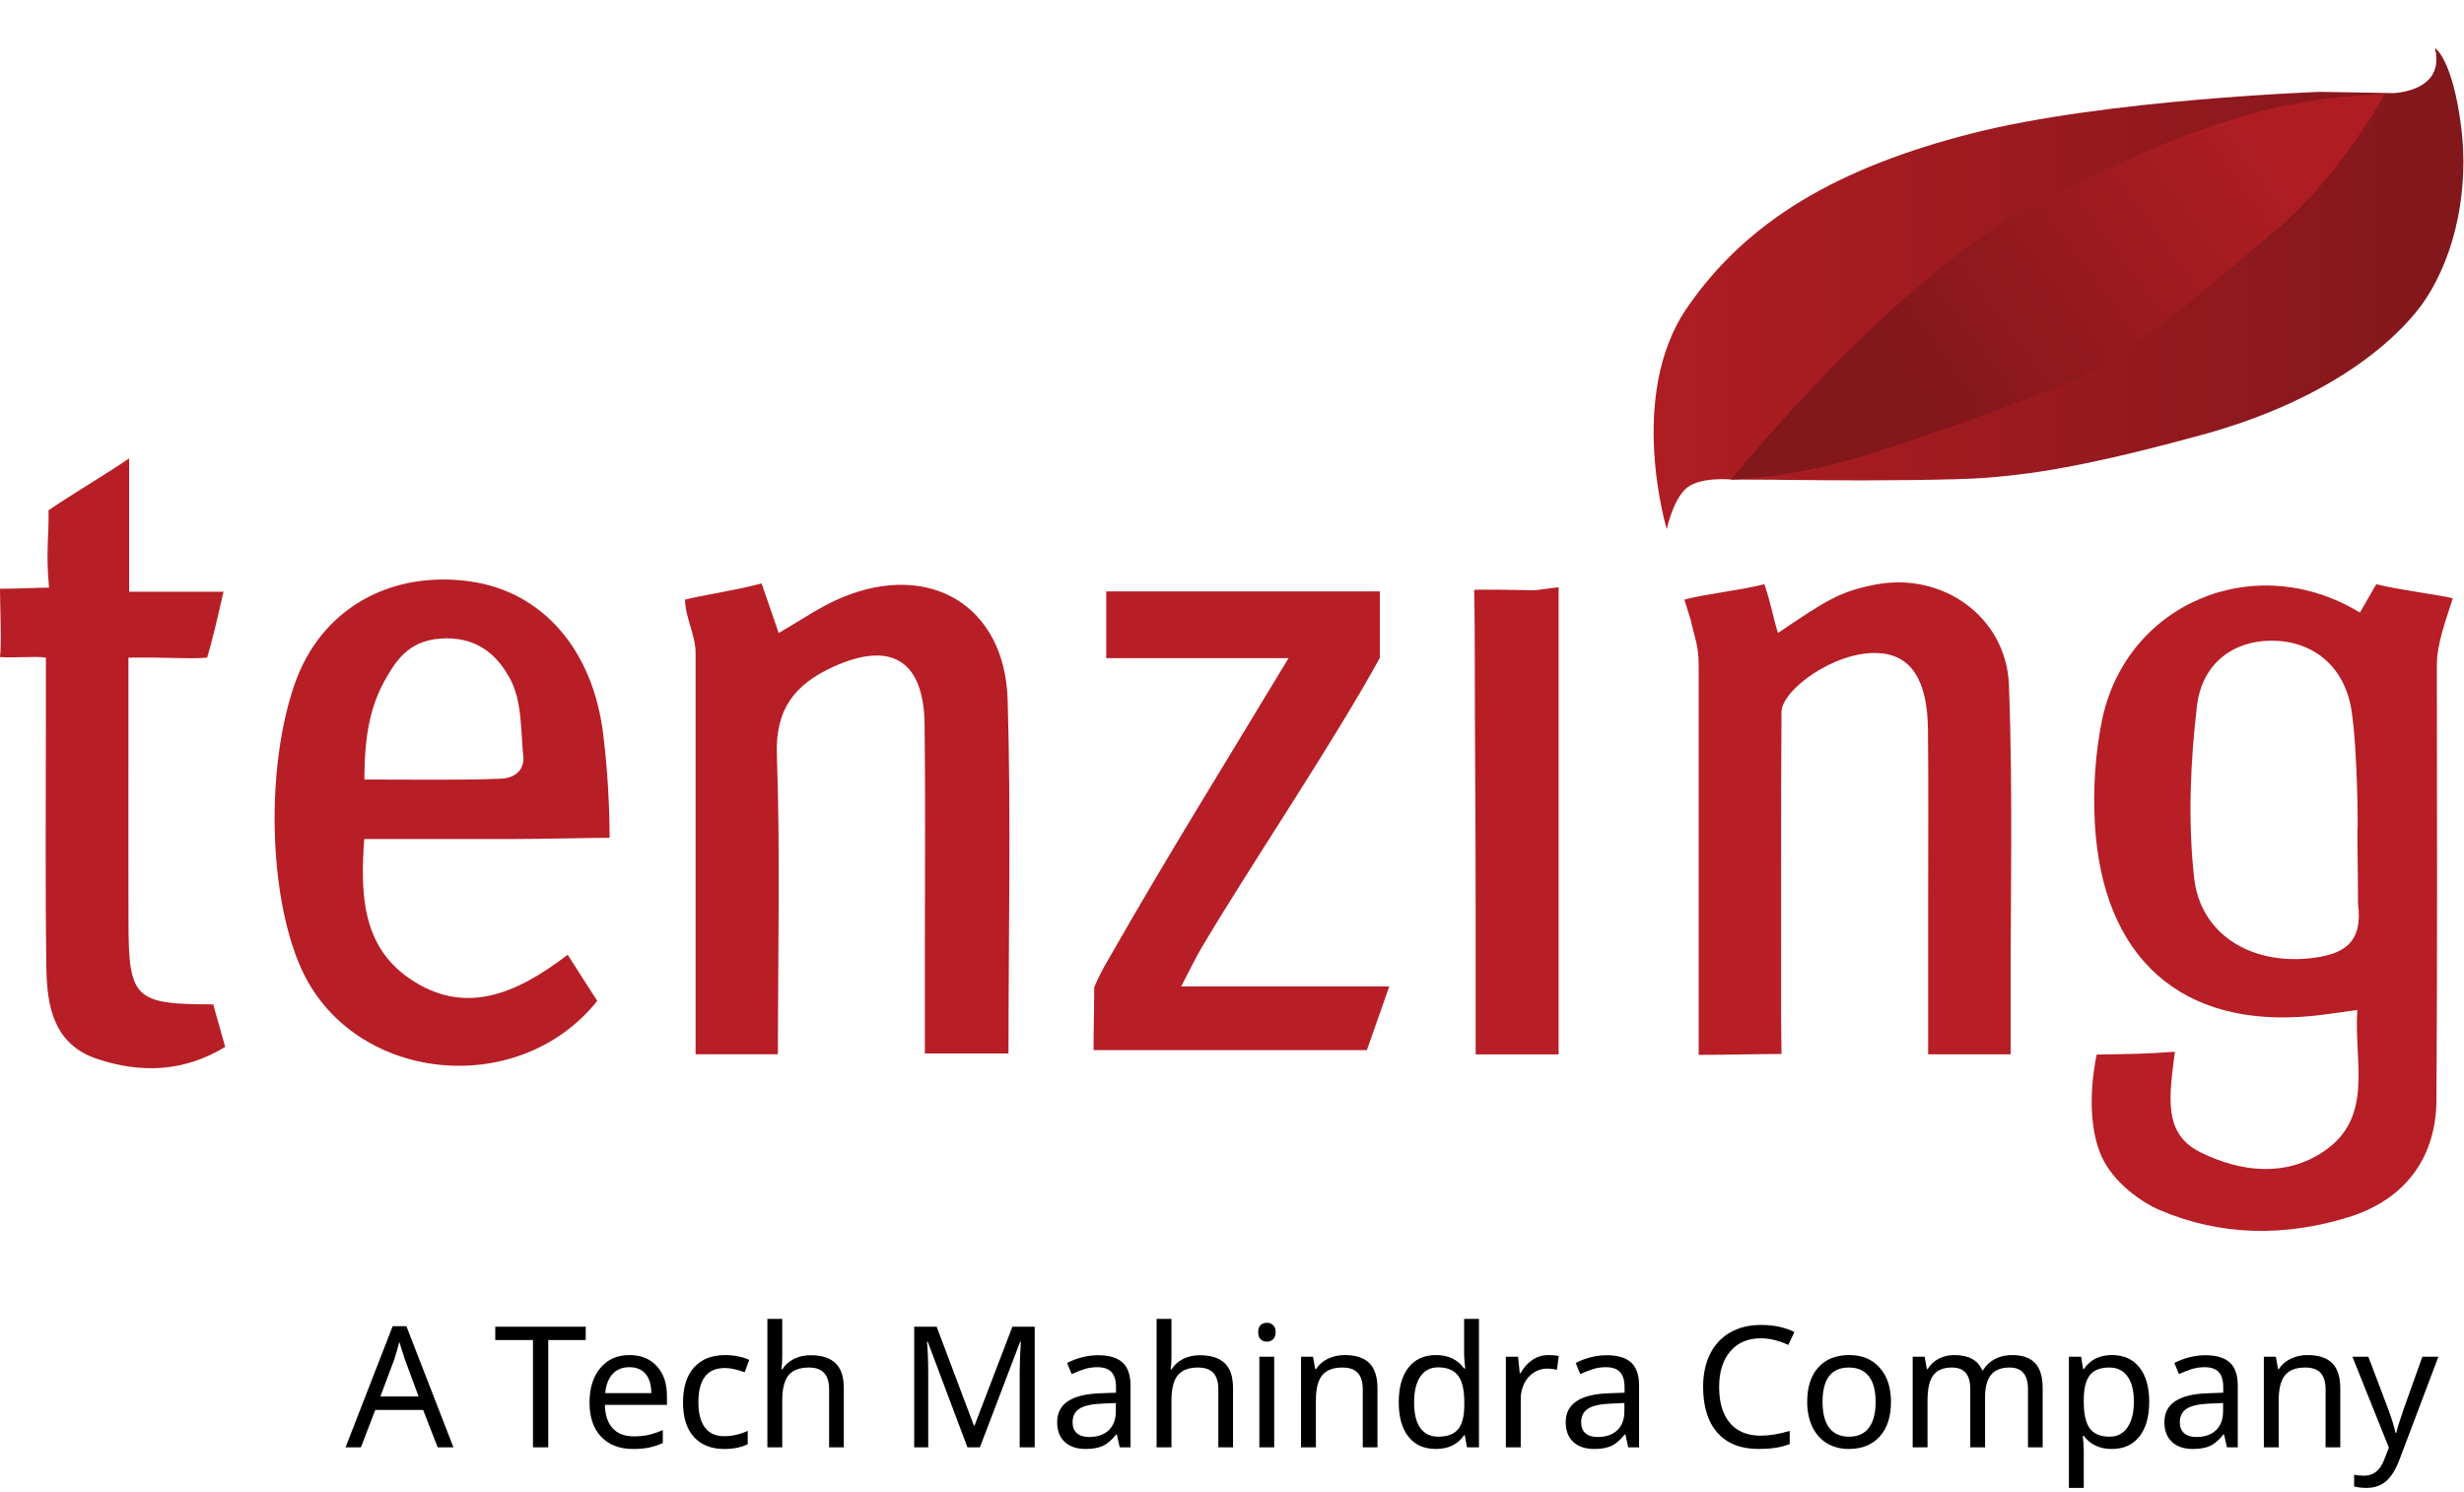 <?xml version="1.0" encoding="UTF-8" standalone="no"?>
<svg
   xmlns:dc="http://purl.org/dc/elements/1.1/"
   xmlns:cc="http://creativecommons.org/ns#"
   xmlns:rdf="http://www.w3.org/1999/02/22-rdf-syntax-ns#"
   xmlns:svg="http://www.w3.org/2000/svg"
   xmlns="http://www.w3.org/2000/svg"
   xmlns:sodipodi="http://sodipodi.sourceforge.net/DTD/sodipodi-0.dtd"
   xmlns:inkscape="http://www.inkscape.org/namespaces/inkscape"
   version="1.1"
   id="svg10"
   xml:space="preserve"
   width="388.627"
   height="235.413"
   viewBox="0 0 388.627 220.413"
   sodipodi:docname="tenzing-logo.svg"
   inkscape:version="1.0 (4035a4fb49, 2020-05-01)"><defs
     id="defs14"><clipPath
       clipPathUnits="userSpaceOnUse"
       id="clipPath42"><path
         d="M 0,0 H 2915 V 1653 H 0 Z"
         id="path40" /></clipPath><clipPath
       clipPathUnits="userSpaceOnUse"
       id="clipPath48"><path
         d="m 1972.14,1083.5 c 0,0 -47.6,157.64 23.8,261.76 71.39,104.12 179.96,166.58 337.61,206.74 157.65,40.15 411.98,49.08 411.98,49.08 l 86.26,-1.49 c 0,0 62.47,1.49 49.08,53.54 0,0 20.83,-11.9 31.24,-93.7 8.9,-69.89 -4.96,-148.23 -43.15,-205.22 -20.46,-30.53 -94.67,-115.53 -275.13,-162.14 -147.25,-40.15 -208.22,-44.62 -242.43,-47.59 -34.21,-2.98 -146.51,-3.59 -194.84,-2.98 -48.33,0.61 -107.33,0.77 -107.33,0.77 0,0 -36.93,3.69 -53.29,-9.69 -16.37,-13.39 -23.8,-49.08 -23.8,-49.08 z"
         id="path46" /></clipPath><linearGradient
       x1="0"
       y1="0"
       x2="1"
       y2="0"
       gradientUnits="userSpaceOnUse"
       gradientTransform="matrix(947.261,0,0,-947.261,1956.6,1368.31)"
       spreadMethod="pad"
       id="linearGradient56"><stop
         style="stop-opacity:1;stop-color:#af1d23"
         offset="0"
         id="stop50" /><stop
         style="stop-opacity:1;stop-color:#82171c"
         offset="1"
         id="stop52" /><stop
         style="stop-opacity:1;stop-color:#82171c"
         offset="1"
         id="stop54" /></linearGradient><clipPath
       clipPathUnits="userSpaceOnUse"
       id="clipPath66"><path
         d="m 2048.12,1142.27 c 0,0 190.83,235.75 353.06,321.96 9.69,5.16 116.47,57.74 144.31,69.17 104.04,42.72 181.1,62.46 275.89,64.7 0,0 -51.31,-95.19 -127.16,-159.14 -75.85,-63.95 -168.07,-147.24 -243.92,-179.96 -75.85,-32.73 -201.55,-75.28 -249.86,-89.98 -82.33,-25.07 -152.32,-26.75 -152.32,-26.75 z"
         id="path64" /></clipPath><linearGradient
       x1="0"
       y1="0"
       x2="1"
       y2="0"
       gradientUnits="userSpaceOnUse"
       gradientTransform="matrix(-398.33,-289.902,-289.902,398.33,2671.06,1537.66)"
       spreadMethod="pad"
       id="linearGradient72"><stop
         style="stop-opacity:1;stop-color:#af1d23"
         offset="0"
         id="stop68" /><stop
         style="stop-opacity:1;stop-color:#82171c"
         offset="1"
         id="stop70" /></linearGradient></defs><sodipodi:namedview
     inkscape:document-rotation="0"
     pagecolor="#ffffff"
     bordercolor="#666666"
     borderopacity="1"
     objecttolerance="10"
     gridtolerance="10"
     guidetolerance="10"
     inkscape:pageopacity="0"
     inkscape:pageshadow="2"
     inkscape:window-width="1920"
     inkscape:window-height="1001"
     id="namedview12"
     showgrid="false"
     inkscape:zoom="2.2616402"
     inkscape:cx="168.40239"
     inkscape:cy="390.47193"
     inkscape:window-x="-9"
     inkscape:window-y="-9"
     inkscape:window-maximized="1"
     inkscape:current-layer="text54" /><g
     id="g18"
     inkscape:groupmode="layer"
     inkscape:label="ink_ext_XXXXXX"
     transform="matrix(1.333,0,0,-1.333,0,220.413)"><g
       id="g20"
       transform="scale(0.1)"><path
         d="m 2789.33,726.215 c 0.87,0.047 0.18,95.488 -6.91,142.265 -8.04,53.153 -45.9,83.075 -94.58,83.153 -44.42,0.07 -82.37,-26.082 -88.38,-77.305 -7.84,-66.973 -10.74,-136.023 -3.42,-202.832 7.43,-67.824 67.41,-102.707 135.8,-95.848 41.41,4.141 64.32,18.231 58.17,64.911 0,35.421 -0.68,57.07 -0.68,85.656 z M 2573.36,465.191 c -6.74,-54.019 -14.35,-97.019 30.48,-119.132 47.6,-23.477 100.72,-29.297 145.85,1.32 59.63,40.441 35.3,105.332 39.53,167.223 -20.95,-2.801 -37.34,-5.512 -53.84,-7.122 -153.98,-15.011 -248.29,68.18 -256.83,229.563 -2.08,39.297 0.54,79.883 8.16,118.457 27.64,140.039 181.05,205.2 305.56,129.367 5.94,10.313 11.88,20.603 19.33,33.523 27.52,-6.78 73.71,-12.41 90.58,-16.57 -7.46,-24.257 -18.87,-52.949 -18.85,-78.789 0.16,-173.644 0.67,-344.461 -0.51,-515.261 -0.47,-68.258 -37.21,-117.661 -103.95,-138.34 -74.65,-23.149 -150.88,-22.692 -223.66,8.48 -22.36,9.57 -45.79,28.422 -57.89,45.559 -26.94,34.23 -25.61,93.91 -16.53,138.34 41.64,0.742 58.01,0.742 92.57,3.382"
         style="fill:#b71e26;fill-opacity:1;fill-rule:nonzero;stroke:none"
         id="path22" /><path
         d="m 2087.63,1018.43 c 7.69,-21.992 11.53,-44.473 16.13,-57.637 56.98,38.437 72.67,48.827 114.57,57.087 79.74,15.7 155.58,-37.857 158.66,-118.747 4.85,-126.992 1.73,-254.293 1.98,-381.461 0.03,-17.281 0.01,-34.551 0.01,-55.512 -32.68,0 -61.83,0 -97.57,0 0,57.82 0,116.192 -0.01,174.57 0,69.942 0.56,139.903 -0.22,209.844 -0.66,58.965 -20.24,88.887 -59.92,90.422 -50.99,1.981 -113.39,-43.867 -113.39,-69.902 -0.79,-111.281 -0.21,-249.403 -0.44,-360.696 -0.02,-14.019 0.5,-35.007 0.5,-43.878 -30.05,0 -60.93,-1.02 -98.02,-1.02 0,151.641 0,303.707 0,459.898 0,25.508 -4.48,31.68 -9.52,55.012 -1.68,6.16 -7.52,23.543 -7.43,23.8 21.11,6.02 67.87,11.27 94.67,18.22"
         style="fill:#b71e26;fill-opacity:1;fill-rule:nonzero;stroke:none"
         id="path24" /><path
         d="m 901.113,1019.32 c 7.59,-21.965 13.688,-39.621 20.246,-58.605 25.536,14.551 48.692,31.035 74.266,41.735 104.205,43.61 193.325,-9.048 196.645,-120.876 4.1,-138.047 0.98,-276.312 0.98,-418.426 -31.74,0 -62.28,0 -98.96,0 0,39.34 0.01,78.641 0,117.942 -0.02,90.582 0.82,181.168 -0.31,271.734 -0.96,76.086 -40.25,99.27 -109.335,67.246 -44.321,-20.535 -67.29,-49.511 -65.442,-103.183 4.031,-117.117 1.246,-234.465 1.246,-354.676 -32.742,0 -60.597,0 -97.426,0 0,156.809 0,314.012 0,475.527 0,20.215 -12.46,42.117 -12.46,62.472 18.414,4.89 57.875,10.43 90.55,19.11"
         style="fill:#b71e26;fill-opacity:1;fill-rule:nonzero;stroke:none"
         id="path26" /><path
         d="m 431.191,787.289 c 65.805,0 109.215,-0.969 162.372,1.016 8.226,0.312 25.773,4.715 25.773,24.043 -3.383,32.597 -1.156,67.929 -16.359,95.195 -11.559,20.73 -31.973,46.844 -74.364,46.844 -42.39,0 -58.297,-24.168 -70.543,-44.903 -19.539,-33.074 -26.879,-68.132 -26.879,-122.195 z m -0.199,-70.402 c -5.058,-67.508 -1.426,-126.965 53.024,-164.696 65.371,-45.281 126.836,-18.812 187.664,27.75 12.574,-19.613 24.011,-37.453 34.988,-54.582 -94.184,-117.961 -291.113,-96.468 -350.977,39.891 -38.164,86.93 -41.14,236.402 -7.226,334.48 31.644,91.532 115.512,135.2 208.394,121.92 84.778,-12.11 144.235,-80.232 156.719,-179.529 7.578,-60.273 7.746,-113.34 7.746,-123.758 -18.59,0 -84.531,-1.476 -117.043,-1.476 -56.754,0 -113.519,0 -173.289,0"
         style="fill:#b71e26;fill-opacity:1;fill-rule:nonzero;stroke:none"
         id="path28" /><path
         d="m 1293.93,467.09 c 0,30.41 0.74,43.801 0.74,74.289 8.93,20.82 13.93,27.91 20.28,39.07 65.7,115.375 135.96,228.149 209.69,350.512 -76.48,0 -144.78,0 -215.76,0 0,29.609 0,52.625 0,78.969 104.19,0 206.41,0 323.77,0 0,-27.887 0,-43.903 0,-78.61 -56.38,-102.781 -151.22,-242.304 -211.03,-343.211 -7.05,-11.898 -12.95,-24.468 -24.08,-45.687 81.53,0 164.39,0 246.26,0 -10.91,-31.012 -18.61,-52.934 -26.48,-75.332 -105.89,0 -204.32,0 -323.39,0"
         style="fill:#b71e26;fill-opacity:1;fill-rule:nonzero;stroke:none"
         id="path30" /><path
         d="m 264.484,1009.54 c -7.343,-31.899 -14.023,-60.622 -19.367,-77.985 -22.711,-2 -42.75,0.664 -93.152,0 0,-30.157 0,-67.567 0,-98.621 0,-71.477 -0.152,-142.961 0.043,-214.434 0.238,-90.52 7.094,-97.301 100.265,-97.27 4.305,-15.3 8.895,-31.601 14.184,-50.378 -49.348,-29.813 -100.094,-31.332 -151.555,-14.141 -51.672,17.258 -59.383,62.551 -60.043,108.211 -1.426,98.449 -0.508,196.945 -0.547,295.433 -0.008,20.391 0,48.309 0,71.2 -12.098,2.043 -38.281,-0.672 -54.312,0.664 2.004,15.363 0,62.785 0,80.821 21.375,0 42.609,1.3 58.105,1.3 -4.133,40.42 0,62.81 -0.668,91.53 26.051,18.04 68.126,42.75 95.371,61.45 0,-46.5 0,-105.69 0,-157.78 35.703,0 75.742,0 111.675,0"
         style="fill:#b71e26;fill-opacity:1;fill-rule:nonzero;stroke:none"
         id="path32" /><path
         d="m 1746.03,462.07 c 0,57.391 0,112.59 0,167.801 0,104.801 -1.07,209.625 -1.07,314.371 0,38.914 -0.7,65.418 -0.7,67.428 0,0.81 61.41,-0.14 62.24,-0.23 10.75,-1.1 21.92,1.87 37.67,3.45 0,-184.585 0,-367.249 0,-552.82 -30.06,0 -59.64,0 -98.14,0"
         style="fill:#b71e26;fill-opacity:1;fill-rule:nonzero;stroke:none"
         id="path34" /><g
         id="g36"><g
           id="g38"
           clip-path="url(#clipPath42)"><g
             id="g44"
             clip-path="url(#clipPath48)"><path
               d="m 1971,1083 v 4 h -1 v 4 h -1 v 4 h -1 v 4 h -1 v 5 h -1 v 4 h -1 v 6 h -1 v 5 h -1 v 6 h -1 v 6 h -1 v 6 h -1 v 8 h -1 v 9 h -1 v 12 h -1 v 17 h -1 v 33 h 1 v 13 h 1 v 11 h 1 v 7 h 1 v 7 h 1 v 6 h 1 v 5 h 1 v 4 h 1 v 4 h 1 v 5 h 1 v 4 h 1 v 3 h 1 v 3 h 1 v 3 h 1 v 3 h 1 v 3 h 1 v 3 h 1 v 3 h 1 v 3 h 1 v 2 h 1 v 2 h 1 v 3 h 1 v 2 h 1 v 2 h 1 v 2 h 1 v 2 h 1 v 3 h 1 v 2 h 1 v 2 h 1 v 1 h 1 v 2 h 1 v 2 h 1 v 2 h 1 v 1 h 1 v 2 h 1 v 2 h 1 v 1 h 1 v 2 h 1 v 1 h 1 v 2 h 1 v 1 h 1 v 2 h 1 v 1 h 1 v 2 h 1 v 1 h 1 v 1 h 1 v 2 h 1 v 1 h 1 v 1 h 1 v 2 h 1 v 1 h 1 v 1 h 1 v 2 h 1 v 1 h 1 v 1 h 1 v 2 h 1 v 1 h 1 v 1 h 1 v 1 h 1 v 1 h 1 v 2 h 1 v 1 h 1 v 1 h 1 v 1 h 1 v 2 h 1 v 1 h 1 v 1 h 1 v 1 h 1 v 1 h 1 v 2 h 1 v 1 h 1 v 1 h 1 v 1 h 1 v 1 h 1 v 1 h 1 v 1 h 1 v 1 h 1 v 1 h 1 v 1 h 1 v 2 h 1 v 1 h 1 v 1 h 1 v 1 h 1 v 1 h 1 v 1 h 1 v 1 h 1 v 1 h 1 v 1 h 1 v 1 h 1 v 1 h 1 v 1 h 1 v 1 h 1 v 1 h 1 v 1 h 1 v 1 h 1 v 1 h 1 v 1 h 1 v 1 h 1 v 1 h 1 v 1 h 1 v 1 h 1 v 1 h 2 v 1 h 1 v 1 h 1 v 1 h 1 v 1 h 1 v 1 h 1 v 1 h 1 v 1 h 2 v 1 h 1 v 1 h 1 v 1 h 1 v 1 h 1 v 1 h 1 v 1 h 1 v 1 h 2 v 1 h 1 v 1 h 1 v 1 h 1 v 1 h 2 v 1 h 1 v 1 h 1 v 1 h 1 v 1 h 2 v 1 h 1 v 1 h 1 v 1 h 1 v 1 h 2 v 1 h 1 v 1 h 1 v 1 h 2 v 1 h 1 v 1 h 2 v 1 h 1 v 1 h 1 v 1 h 2 v 1 h 1 v 1 h 2 v 1 h 1 v 1 h 1 v 1 h 2 v 1 h 1 v 1 h 2 v 1 h 1 v 1 h 2 v 1 h 1 v 1 h 2 v 1 h 1 v 1 h 2 v 1 h 2 v 1 h 1 v 1 h 2 v 1 h 1 v 1 h 2 v 1 h 1 v 1 h 2 v 1 h 2 v 1 h 1 v 1 h 2 v 1 h 2 v 1 h 2 v 1 h 1 v 1 h 2 v 1 h 2 v 1 h 2 v 1 h 1 v 1 h 2 v 1 h 2 v 1 h 2 v 1 h 2 v 1 h 1 v 1 h 2 v 1 h 2 v 1 h 2 v 1 h 2 v 1 h 2 v 1 h 2 v 1 h 2 v 1 h 2 v 1 h 2 v 1 h 2 v 1 h 2 v 1 h 2 v 1 h 3 v 1 h 2 v 1 h 2 v 1 h 2 v 1 h 2 v 1 h 2 v 1 h 3 v 1 h 2 v 1 h 2 v 1 h 3 v 1 h 2 v 1 h 2 v 1 h 3 v 1 h 2 v 1 h 3 v 1 h 2 v 1 h 2 v 1 h 3 v 1 h 2 v 1 h 3 v 1 h 3 v 1 h 3 v 1 h 2 v 1 h 3 v 1 h 3 v 1 h 2 v 1 h 3 v 1 h 3 v 1 h 3 v 1 h 3 v 1 h 3 v 1 h 3 v 1 h 3 v 1 h 3 v 1 h 3 v 1 h 3 v 1 h 3 v 1 h 3 v 1 h 3 v 1 h 4 v 1 h 3 v 1 h 3 v 1 h 4 v 1 h 3 v 1 h 3 v 1 h 4 v 1 h 4 v 1 h 3 v 1 h 4 v 1 h 4 v 1 h 3 v 1 h 4 v 1 h 4 v 1 h 4 v 1 h 4 v 1 h 4 v 1 h 5 v 1 h 4 v 1 h 5 v 1 h 4 v 1 h 5 v 1 h 5 v 1 h 5 v 1 h 5 v 1 h 5 v 1 h 5 v 1 h 5 v 1 h 6 v 1 h 6 v 1 h 6 v 1 h 5 v 1 h 6 v 1 h 6 v 1 h 7 v 1 h 7 v 1 h 6 v 1 h 7 v 1 h 7 v 1 h 7 v 1 h 8 v 1 h 8 v 1 h 7 v 1 h 9 v 1 h 8 v 1 h 9 v 1 h 8 v 1 h 10 v 1 h 9 v 1 h 10 v 1 h 10 v 1 h 11 v 1 h 11 v 1 h 11 v 1 h 12 v 1 h 12 v 1 h 14 v 1 h 13 v 1 h 15 v 1 h 16 v 1 h 17 v 1 h 19 v 1 h 22 v 1 h 8 v -1 h 58 v -1 h 27 v 1 h 7 v 1 h 4 v 1 h 4 v 1 h 3 v 1 h 3 v 1 h 2 v 1 h 2 v 1 h 2 v 1 h 2 v 1 h 1 v 1 h 2 v 1 h 1 v 1 h 1 v 1 h 1 v 1 h 1 v 1 h 1 v 1 h 1 v 1 h 1 v 1 h 1 v 2 h 1 v 1 h 1 v 2 h 1 v 2 h 1 v 3 h 1 v 4 h 1 v 14 h -1 v 5 h -1 v 1 h 3 v -1 h 1 v -1 h 1 v -1 h 1 v -2 h 1 v -1 h 1 v -1 h 1 v -2 h 1 v -2 h 1 v -2 h 1 v -1 h 1 v -2 h 1 v -3 h 1 v -2 h 1 v -2 h 1 v -3 h 1 v -3 h 1 v -2 h 1 v -3 h 1 v -4 h 1 v -3 h 1 v -4 h 1 v -4 h 1 v -4 h 1 v -4 h 1 v -5 h 1 v -5 h 1 v -6 h 1 v -5 h 1 v -7 h 1 v -7 h 1 v -8 h 1 v -14 h 1 v -40 h -1 v -13 h -1 v -10 h -1 v -7 h -1 v -6 h -1 v -6 h -1 v -6 h -1 v -4 h -1 v -4 h -1 v -4 h -1 v -5 h -1 v -4 h -1 v -4 h -1 v -3 h -1 v -3 h -1 v -3 h -1 v -3 h -1 v -3 h -1 v -2 h -1 v -3 h -1 v -3 h -1 v -3 h -1 v -2 h -1 v -3 h -1 v -2 h -1 v -2 h -1 v -2 h -1 v -2 h -1 v -3 h -1 v -2 h -1 v -2 h -1 v -2 h -1 v -2 h -1 v -2 h -1 v -2 h -1 v -2 h -1 v -1 h -1 v -2 h -1 v -2 h -1 v -2 h -1 v -1 h -1 v -2 h -1 v -2 h -1 v -1 h -1 v -2 h -1 v -1 h -1 v -2 h -1 v -1 h -1 v -2 h -1 v -1 h -1 v -1 h -1 v -2 h -1 v -1 h -1 v -1 h -1 v -1 h -1 v -2 h -1 v -1 h -1 v -1 h -1 v -1 h -1 v -1 h -1 v -2 h -1 v -1 h -1 v -1 h -1 v -1 h -1 v -1 h -1 v -1 h -1 v -1 h -1 v -1 h -1 v -1 h -1 v -1 h -1 v -2 h -1 v -1 h -1 v -1 h -1 v -1 h -1 v -1 h -1 v -1 h -1 v -1 h -1 v -1 h -1 v -1 h -1 v -1 h -2 v -1 h -1 v -1 h -1 v -1 h -1 v -1 h -1 v -1 h -1 v -1 h -1 v -1 h -1 v -1 h -1 v -1 h -1 v -1 h -2 v -1 h -1 v -1 h -1 v -1 h -1 v -1 h -1 v -1 h -1 v -1 h -2 v -1 h -1 v -1 h -1 v -1 h -1 v -1 h -2 v -1 h -1 v -1 h -1 v -1 h -1 v -1 h -2 v -1 h -1 v -1 h -1 v -1 h -2 v -1 h -1 v -1 h -1 v -1 h -2 v -1 h -1 v -1 h -1 v -1 h -2 v -1 h -1 v -1 h -1 v -1 h -2 v -1 h -1 v -1 h -2 v -1 h -1 v -1 h -2 v -1 h -1 v -1 h -2 v -1 h -1 v -1 h -2 v -1 h -1 v -1 h -2 v -1 h -1 v -1 h -2 v -1 h -2 v -1 h -1 v -1 h -2 v -1 h -2 v -1 h -1 v -1 h -2 v -1 h -1 v -1 h -2 v -1 h -2 v -1 h -1 v -1 h -2 v -1 h -2 v -1 h -2 v -1 h -2 v -1 h -2 v -1 h -1 v -1 h -2 v -1 h -2 v -1 h -2 v -1 h -2 v -1 h -2 v -1 h -1 v -1 h -2 v -1 h -2 v -1 h -3 v -1 h -2 v -1 h -2 v -1 h -2 v -1 h -2 v -1 h -2 v -1 h -2 v -1 h -2 v -1 h -2 v -1 h -2 v -1 h -3 v -1 h -2 v -1 h -2 v -1 h -2 v -1 h -3 v -1 h -2 v -1 h -2 v -1 h -3 v -1 h -2 v -1 h -2 v -1 h -3 v -1 h -3 v -1 h -2 v -1 h -3 v -1 h -2 v -1 h -3 v -1 h -3 v -1 h -2 v -1 h -3 v -1 h -3 v -1 h -2 v -1 h -3 v -1 h -3 v -1 h -4 v -1 h -3 v -1 h -3 v -1 h -3 v -1 h -3 v -1 h -3 v -1 h -3 v -1 h -3 v -1 h -3 v -1 h -4 v -1 h -3 v -1 h -4 v -1 h -3 v -1 h -4 v -1 h -3 v -1 h -4 v -1 h -4 v -1 h -4 v -1 h -3 v -1 h -4 v -1 h -4 v -1 h -4 v -1 h -3 v -1 h -4 v -1 h -4 v -1 h -4 v -1 h -4 v -1 h -4 v -1 h -4 v -1 h -3 v -1 h -4 v -1 h -5 v -1 h -4 v -1 h -4 v -1 h -4 v -1 h -4 v -1 h -4 v -1 h -4 v -1 h -5 v -1 h -4 v -1 h -4 v -1 h -5 v -1 h -4 v -1 h -5 v -1 h -5 v -1 h -4 v -1 h -5 v -1 h -5 v -1 h -5 v -1 h -5 v -1 h -5 v -1 h -5 v -1 h -6 v -1 h -6 v -1 h -5 v -1 h -6 v -1 h -7 v -1 h -6 v -1 h -7 v -1 h -7 v -1 h -9 v -1 h -8 v -1 h -10 v -1 h -11 v -1 h -12 v -1 h -23 v -1 h -39 v -1 h -182 v 1 h -77 v -1 h -7 v -1 h -5 v -1 h -3 v -1 h -3 v -1 h -3 v -1 h -2 v -1 h -2 v -1 h -2 v -1 h -1 v -1 h -1 v -1 h -1 v -1 h -1 v -1 h -1 v -1 h -1 v -1 h -1 v -1 h -1 v -2 h -1 v -1 h -1 v -2 h -1 v -1 h -1 v -2 h -1 v -2 h -1 v -2 h -1 v -2 h -1 v -2 h -1 v -2 h -1 v -3 h -1 v -2 h -1 v -3 h -1 v -3 h -1 v -3 h -1 v -4 h -1 v -3 h -1 v -4"
               style="fill:url(#linearGradient56);fill-opacity:1;fill-rule:nonzero;stroke:none"
               id="path58" /></g></g></g><g
         id="g60"><g
           id="g62"
           clip-path="url(#clipPath66)"><path
             d="m 2048.12,1142.27 c 0,0 190.83,235.75 353.06,321.96 9.69,5.16 116.47,57.74 144.31,69.17 104.04,42.72 181.1,62.46 275.89,64.7 0,0 -51.31,-95.19 -127.16,-159.14 -75.85,-63.95 -168.07,-147.24 -243.92,-179.96 -75.85,-32.73 -201.55,-75.28 -249.86,-89.98 -82.33,-25.07 -152.32,-26.75 -152.32,-26.75"
             style="fill:url(#linearGradient72);fill-opacity:1;fill-rule:nonzero;stroke:none"
             id="path74" /></g></g><g
         style="font-size:200px;line-height:1.25;font-family:'Arial Rounded MT Bold';-inkscape-font-specification:'Arial Rounded MT Bold, ';letter-spacing:-2.25px;stroke-width:7.5"
         id="text54"
         transform="scale(1,-1)"
         aria-label="A Tech Mahindra Company"><path
           id="path965"
           style="font-style:normal;font-variant:normal;font-weight:normal;font-stretch:normal;font-size:200px;font-family:'Noto Sans UI';-inkscape-font-specification:'Noto Sans UI';stroke-width:7.5"
           d="M 517.852,2.939 500.665,-41.299 H 444.024 L 427.032,2.939 H 408.868 L 464.63,-140.42 h 16.211 L 536.505,2.939 Z m -22.559,-60.156 -16.016,-43.262 -6.836,-21.387 q -2.93,11.719 -6.152,21.387 l -16.211,43.262 z" /><path
           id="path967"
           style="font-style:normal;font-variant:normal;font-weight:normal;font-stretch:normal;font-size:200px;font-family:'Noto Sans UI';-inkscape-font-specification:'Noto Sans UI';stroke-width:7.5"
           d="M 648.704,2.939 H 630.637 V -124.014 h -44.629 v -15.82 h 107.031 v 15.82 h -44.336 z" /><path
           id="path969"
           style="font-style:normal;font-variant:normal;font-weight:normal;font-stretch:normal;font-size:200px;font-family:'Noto Sans UI';-inkscape-font-specification:'Noto Sans UI';stroke-width:7.5"
           d="m 749.091,4.892 q -24.121,0 -37.891,-14.551 -13.672,-14.648 -13.672,-40.234 0,-25.781 12.793,-41.016 12.793,-15.332 34.57,-15.332 20.215,0 32.227,13.086 12.012,12.988 12.012,35.254 v 10.645 h -73.438 q 0.488,18.262 9.277,27.734 8.789,9.473 24.902,9.473 8.594,0 16.309,-1.465 7.715,-1.562 18.066,-5.957 v 15.43 q -8.887,3.809 -16.699,5.371 -7.812,1.562 -18.457,1.562 z m -4.395,-96.777 q -12.598,0 -19.922,8.105 -7.324,8.105 -8.691,22.559 h 54.59 q -0.195,-15.039 -6.934,-22.852 -6.738,-7.812 -19.043,-7.812 z" /><path
           id="path971"
           style="font-style:normal;font-variant:normal;font-weight:normal;font-stretch:normal;font-size:200px;font-family:'Noto Sans UI';-inkscape-font-specification:'Noto Sans UI';stroke-width:7.5"
           d="m 857.095,4.892 q -23.145,0 -36.035,-14.16 -12.891,-14.258 -12.891,-40.82 0,-26.953 12.988,-41.504 13.086,-14.648 37.207,-14.648 7.812,0 15.43,1.66 7.715,1.562 12.695,4.102 l -5.371,14.648 q -13.574,-5.078 -23.145,-5.078 -16.211,0 -23.926,10.254 -7.715,10.156 -7.715,30.371 0,19.434 7.715,29.785 7.715,10.254 22.852,10.254 14.16,0 27.832,-6.25 V -0.869 Q 873.598,4.892 857.095,4.892 Z" /><path
           id="path973"
           style="font-style:normal;font-variant:normal;font-weight:normal;font-stretch:normal;font-size:200px;font-family:'Noto Sans UI';-inkscape-font-specification:'Noto Sans UI';stroke-width:7.5"
           d="M 981.016,2.939 V -65.615 q 0,-13.086 -5.859,-19.434 -5.762,-6.445 -18.164,-6.445 -16.309,0 -23.926,9.082 -7.52,9.082 -7.52,29.98 V 2.939 H 907.97 V -149.014 h 17.578 v 44.531 q 0,8.789 -0.977,15.039 h 1.172 q 4.785,-7.812 13.574,-12.207 8.789,-4.395 19.824,-4.395 19.531,0 29.395,9.375 9.863,9.277 9.863,29.785 V 2.939 Z" /><path
           id="path975"
           style="font-style:normal;font-variant:normal;font-weight:normal;font-stretch:normal;font-size:200px;font-family:'Noto Sans UI';-inkscape-font-specification:'Noto Sans UI';stroke-width:7.5"
           d="M 1144.68,2.939 1097.61,-122.256 h -0.781 q 1.465,15.625 1.465,38.574 V 2.939 h -16.602 V -139.834 h 26.562 l 44.043,116.992 h 0.781 l 44.824,-116.992 h 26.367 V 2.939 h -17.773 V -84.854 q 0,-14.648 1.367,-37.207 h -0.781 L 1159.427,2.939 Z" /><path
           id="path977"
           style="font-style:normal;font-variant:normal;font-weight:normal;font-stretch:normal;font-size:200px;font-family:'Noto Sans UI';-inkscape-font-specification:'Noto Sans UI';stroke-width:7.5"
           d="m 1324.852,2.939 -3.418,-15.234 h -0.781 q -8.008,10.059 -16.016,13.672 -7.91,3.516 -20.02,3.516 -15.82,0 -24.805,-8.301 -8.984,-8.301 -8.984,-23.438 0,-32.617 51.465,-34.18 l 18.164,-0.684 v -6.348 q 0,-12.207 -5.273,-17.969 -5.274,-5.859 -16.895,-5.859 -8.496,0 -16.113,2.539 -7.519,2.539 -14.16,5.664 l -5.371,-13.184 q 8.105,-4.297 17.676,-6.738 9.57,-2.441 18.945,-2.441 19.434,0 28.906,8.594 9.473,8.594 9.473,27.344 V 2.939 Z m -36.23,-12.207 q 14.746,0 23.145,-7.91 8.496,-8.008 8.496,-22.656 v -9.668 l -15.82,0.684 q -18.457,0.684 -26.953,5.859 -8.398,5.176 -8.398,16.309 0,8.398 5.078,12.891 5.176,4.492 14.453,4.492 z" /><path
           id="path979"
           style="font-style:normal;font-variant:normal;font-weight:normal;font-stretch:normal;font-size:200px;font-family:'Noto Sans UI';-inkscape-font-specification:'Noto Sans UI';stroke-width:7.5"
           d="M 1441.548,2.939 V -65.615 q 0,-13.086 -5.859,-19.434 -5.762,-6.445 -18.164,-6.445 -16.309,0 -23.926,9.082 -7.519,9.082 -7.519,29.98 V 2.939 h -17.578 V -149.014 h 17.578 v 44.531 q 0,8.789 -0.977,15.039 h 1.172 q 4.785,-7.812 13.574,-12.207 8.789,-4.395 19.824,-4.395 19.531,0 29.395,9.375 9.863,9.277 9.863,29.785 V 2.939 Z" /><path
           id="path981"
           style="font-style:normal;font-variant:normal;font-weight:normal;font-stretch:normal;font-size:200px;font-family:'Noto Sans UI';-inkscape-font-specification:'Noto Sans UI';stroke-width:7.5"
           d="m 1507.657,2.939 h -17.578 V -104.287 h 17.578 z M 1488.712,-133.291 q 0,-5.859 2.93,-8.496 3.027,-2.637 7.422,-2.637 4.101,0 7.129,2.637 3.125,2.637 3.125,8.496 0,5.762 -3.125,8.496 -3.027,2.734 -7.129,2.734 -4.395,0 -7.422,-2.734 -2.93,-2.734 -2.93,-8.496 z" /><path
           id="path983"
           style="font-style:normal;font-variant:normal;font-weight:normal;font-stretch:normal;font-size:200px;font-family:'Noto Sans UI';-inkscape-font-specification:'Noto Sans UI';stroke-width:7.5"
           d="M 1612.438,2.939 V -65.615 q 0,-13.086 -5.859,-19.434 -5.762,-6.445 -18.164,-6.445 -16.504,0 -24.023,9.18 -7.422,9.082 -7.422,29.688 V 2.939 h -17.578 V -104.287 h 14.16 l 2.637,14.648 h 0.977 q 4.981,-7.91 13.965,-12.207 8.984,-4.395 19.824,-4.395 19.727,0 29.297,9.57 9.57,9.57 9.57,29.785 V 2.939 Z" /><path
           id="path985"
           style="font-style:normal;font-variant:normal;font-weight:normal;font-stretch:normal;font-size:200px;font-family:'Noto Sans UI';-inkscape-font-specification:'Noto Sans UI';stroke-width:7.5"
           d="m 1698.958,4.892 q -20.898,0 -32.422,-14.453 -11.523,-14.453 -11.523,-40.918 0,-26.27 11.523,-41.016 11.621,-14.746 32.617,-14.746 21.582,0 33.203,15.82 h 1.27 q -0.293,-1.953 -0.781,-7.812 -0.488,-5.957 -0.488,-8.008 v -42.773 h 17.578 V 2.939 h -14.16 l -2.637,-14.355 h -0.781 q -11.23,16.309 -33.398,16.309 z m 2.832,-14.551 q 16.016,0 23.34,-8.691 7.422,-8.789 7.422,-28.711 v -3.223 q 0,-22.363 -7.519,-31.836 -7.422,-9.57 -23.438,-9.57 -13.574,0 -20.996,10.84 -7.422,10.742 -7.422,30.762 0,19.922 7.324,30.176 7.422,10.254 21.289,10.254 z" /><path
           id="path987"
           style="font-style:normal;font-variant:normal;font-weight:normal;font-stretch:normal;font-size:200px;font-family:'Noto Sans UI';-inkscape-font-specification:'Noto Sans UI';stroke-width:7.5"
           d="m 1831.766,-106.24 q 7.129,0 12.598,1.172 l -2.148,16.211 q -5.957,-1.367 -11.621,-1.367 -8.496,0 -15.82,4.688 -7.227,4.688 -11.328,12.988 -4.102,8.203 -4.102,18.262 V 2.939 h -17.578 V -104.287 h 14.453 l 1.953,19.629 h 0.781 q 6.152,-10.645 14.551,-16.113 8.398,-5.469 18.262,-5.469 z" /><path
           id="path989"
           style="font-style:normal;font-variant:normal;font-weight:normal;font-stretch:normal;font-size:200px;font-family:'Noto Sans UI';-inkscape-font-specification:'Noto Sans UI';stroke-width:7.5"
           d="m 1926.587,2.939 -3.418,-15.234 h -0.781 q -8.008,10.059 -16.016,13.672 -7.91,3.516 -20.02,3.516 -15.82,0 -24.805,-8.301 -8.984,-8.301 -8.984,-23.438 0,-32.617 51.465,-34.18 l 18.164,-0.684 v -6.348 q 0,-12.207 -5.274,-17.969 -5.273,-5.859 -16.895,-5.859 -8.496,0 -16.113,2.539 -7.519,2.539 -14.16,5.664 l -5.371,-13.184 q 8.105,-4.297 17.676,-6.738 9.57,-2.441 18.945,-2.441 19.434,0 28.906,8.594 9.473,8.594 9.473,27.344 V 2.939 Z m -36.23,-12.207 q 14.746,0 23.145,-7.91 8.496,-8.008 8.496,-22.656 v -9.668 l -15.82,0.684 q -18.457,0.684 -26.953,5.859 -8.398,5.176 -8.398,16.309 0,8.398 5.078,12.891 5.176,4.492 14.453,4.492 z" /><path
           id="path991"
           style="font-style:normal;font-variant:normal;font-weight:normal;font-stretch:normal;font-size:200px;font-family:'Noto Sans UI';-inkscape-font-specification:'Noto Sans UI';stroke-width:7.5"
           d="m 2083.512,-126.065 q -23.047,0 -36.23,15.43 -13.184,15.43 -13.184,42.187 0,27.637 12.793,42.676 12.793,14.941 36.426,14.941 15.234,0 34.277,-5.664 v 15.625 q -9.082,3.32 -17.48,4.492 -8.398,1.27 -19.336,1.27 -31.543,0 -48.633,-19.141 -16.992,-19.238 -16.992,-54.395 0,-22.07 8.105,-38.672 8.203,-16.602 23.73,-25.586 15.625,-8.984 36.719,-8.984 22.656,0 39.453,8.398 l -7.226,15.234 q -17.09,-7.812 -32.422,-7.812 z" /><path
           id="path993"
           style="font-style:normal;font-variant:normal;font-weight:normal;font-stretch:normal;font-size:200px;font-family:'Noto Sans UI';-inkscape-font-specification:'Noto Sans UI';stroke-width:7.5"
           d="m 2237.415,-50.869 q 0,26.27 -13.281,41.016 -13.281,14.746 -36.719,14.746 -14.551,0 -25.781,-6.738 -11.23,-6.836 -17.285,-19.531 -6.055,-12.695 -6.055,-29.492 0,-26.172 13.086,-40.723 13.086,-14.648 36.719,-14.648 22.656,0 35.938,14.941 13.379,14.844 13.379,40.43 z m -80.957,0 q 0,20.215 7.91,30.762 8.008,10.449 23.535,10.449 15.332,0 23.34,-10.449 8.008,-10.547 8.008,-30.762 0,-20.215 -8.105,-30.371 -8.008,-10.254 -23.535,-10.254 -31.152,0 -31.152,40.625 z" /><path
           id="path995"
           style="font-style:normal;font-variant:normal;font-weight:normal;font-stretch:normal;font-size:200px;font-family:'Noto Sans UI';-inkscape-font-specification:'Noto Sans UI';stroke-width:7.5"
           d="M 2399.52,2.939 V -66.104 q 0,-25.391 -21.777,-25.391 -14.941,0 -21.973,8.691 -7.031,8.691 -7.031,26.562 V 2.939 h -17.48 V -66.104 q 0,-12.695 -5.371,-19.043 -5.274,-6.348 -16.602,-6.348 -14.844,0 -21.777,9.082 -6.836,9.082 -6.836,29.785 V 2.939 h -17.578 V -104.287 h 14.16 l 2.637,14.648 h 0.977 q 4.59,-7.812 12.891,-12.207 8.398,-4.395 18.75,-4.395 25.195,0 32.812,17.969 h 0.977 q 5.176,-8.594 14.062,-13.281 8.984,-4.688 20.312,-4.688 18.164,0 27.148,9.375 9.082,9.375 9.082,29.98 V 2.939 Z" /><path
           id="path997"
           style="font-style:normal;font-variant:normal;font-weight:normal;font-stretch:normal;font-size:200px;font-family:'Noto Sans UI';-inkscape-font-specification:'Noto Sans UI';stroke-width:7.5"
           d="m 2498.735,4.892 q -21.582,0 -33.203,-15.527 h -1.172 l 0.391,4.004 q 0.781,7.617 0.781,13.574 V 50.986 h -17.578 v -155.273 h 14.453 l 2.344,14.648 h 0.781 q 6.25,-8.789 14.453,-12.695 8.203,-3.906 18.945,-3.906 20.898,0 32.422,14.551 11.621,14.453 11.621,40.82 0,26.27 -11.621,41.016 -11.621,14.746 -32.617,14.746 z m -2.93,-96.387 q -15.918,0 -23.047,8.984 -7.031,8.984 -7.227,28.223 v 3.418 q 0,21.777 7.227,31.543 7.226,9.668 23.438,9.668 13.476,0 20.996,-10.938 7.617,-10.938 7.617,-30.469 0,-19.629 -7.617,-29.98 -7.52,-10.449 -21.387,-10.449 z" /><path
           id="path999"
           style="font-style:normal;font-variant:normal;font-weight:normal;font-stretch:normal;font-size:200px;font-family:'Noto Sans UI';-inkscape-font-specification:'Noto Sans UI';stroke-width:7.5"
           d="m 2634.962,2.939 -3.418,-15.234 h -0.781 q -8.008,10.059 -16.016,13.672 -7.91,3.516 -20.02,3.516 -15.82,0 -24.805,-8.301 -8.984,-8.301 -8.984,-23.438 0,-32.617 51.465,-34.18 l 18.164,-0.684 v -6.348 q 0,-12.207 -5.274,-17.969 -5.273,-5.859 -16.895,-5.859 -8.496,0 -16.113,2.539 -7.519,2.539 -14.16,5.664 l -5.371,-13.184 q 8.105,-4.297 17.676,-6.738 9.57,-2.441 18.945,-2.441 19.434,0 28.906,8.594 9.473,8.594 9.473,27.344 V 2.939 Z m -36.23,-12.207 q 14.746,0 23.145,-7.91 8.496,-8.008 8.496,-22.656 v -9.668 l -15.82,0.684 q -18.457,0.684 -26.953,5.859 -8.398,5.176 -8.398,16.309 0,8.398 5.078,12.891 5.176,4.492 14.453,4.492 z" /><path
           id="path1001"
           style="font-style:normal;font-variant:normal;font-weight:normal;font-stretch:normal;font-size:200px;font-family:'Noto Sans UI';-inkscape-font-specification:'Noto Sans UI';stroke-width:7.5"
           d="M 2751.657,2.939 V -65.615 q 0,-13.086 -5.859,-19.434 -5.762,-6.445 -18.164,-6.445 -16.504,0 -24.023,9.18 -7.422,9.082 -7.422,29.688 V 2.939 h -17.578 V -104.287 h 14.16 l 2.637,14.648 h 0.977 q 4.98,-7.91 13.965,-12.207 8.984,-4.395 19.824,-4.395 19.727,0 29.297,9.57 9.57,9.57 9.57,29.785 V 2.939 Z" /><path
           id="path1003"
           style="font-style:normal;font-variant:normal;font-weight:normal;font-stretch:normal;font-size:200px;font-family:'Noto Sans UI';-inkscape-font-specification:'Noto Sans UI';stroke-width:7.5"
           d="m 2783.391,-104.287 h 18.848 l 23.145,61.035 q 7.324,19.922 8.984,29.199 h 0.781 q 0.879,-3.613 4.004,-13.477 3.125,-9.961 5.273,-15.918 l 21.777,-60.84 h 18.945 l -46.191,122.07 q -6.738,17.773 -16.016,25.488 -9.277,7.715 -22.949,7.715 -7.324,0 -14.551,-1.66 V 35.361 q 4.883,1.172 11.719,1.172 8.399,0 14.258,-4.688 5.859,-4.59 9.57,-14.258 l 5.566,-14.258 z" /></g></g></g></svg>
